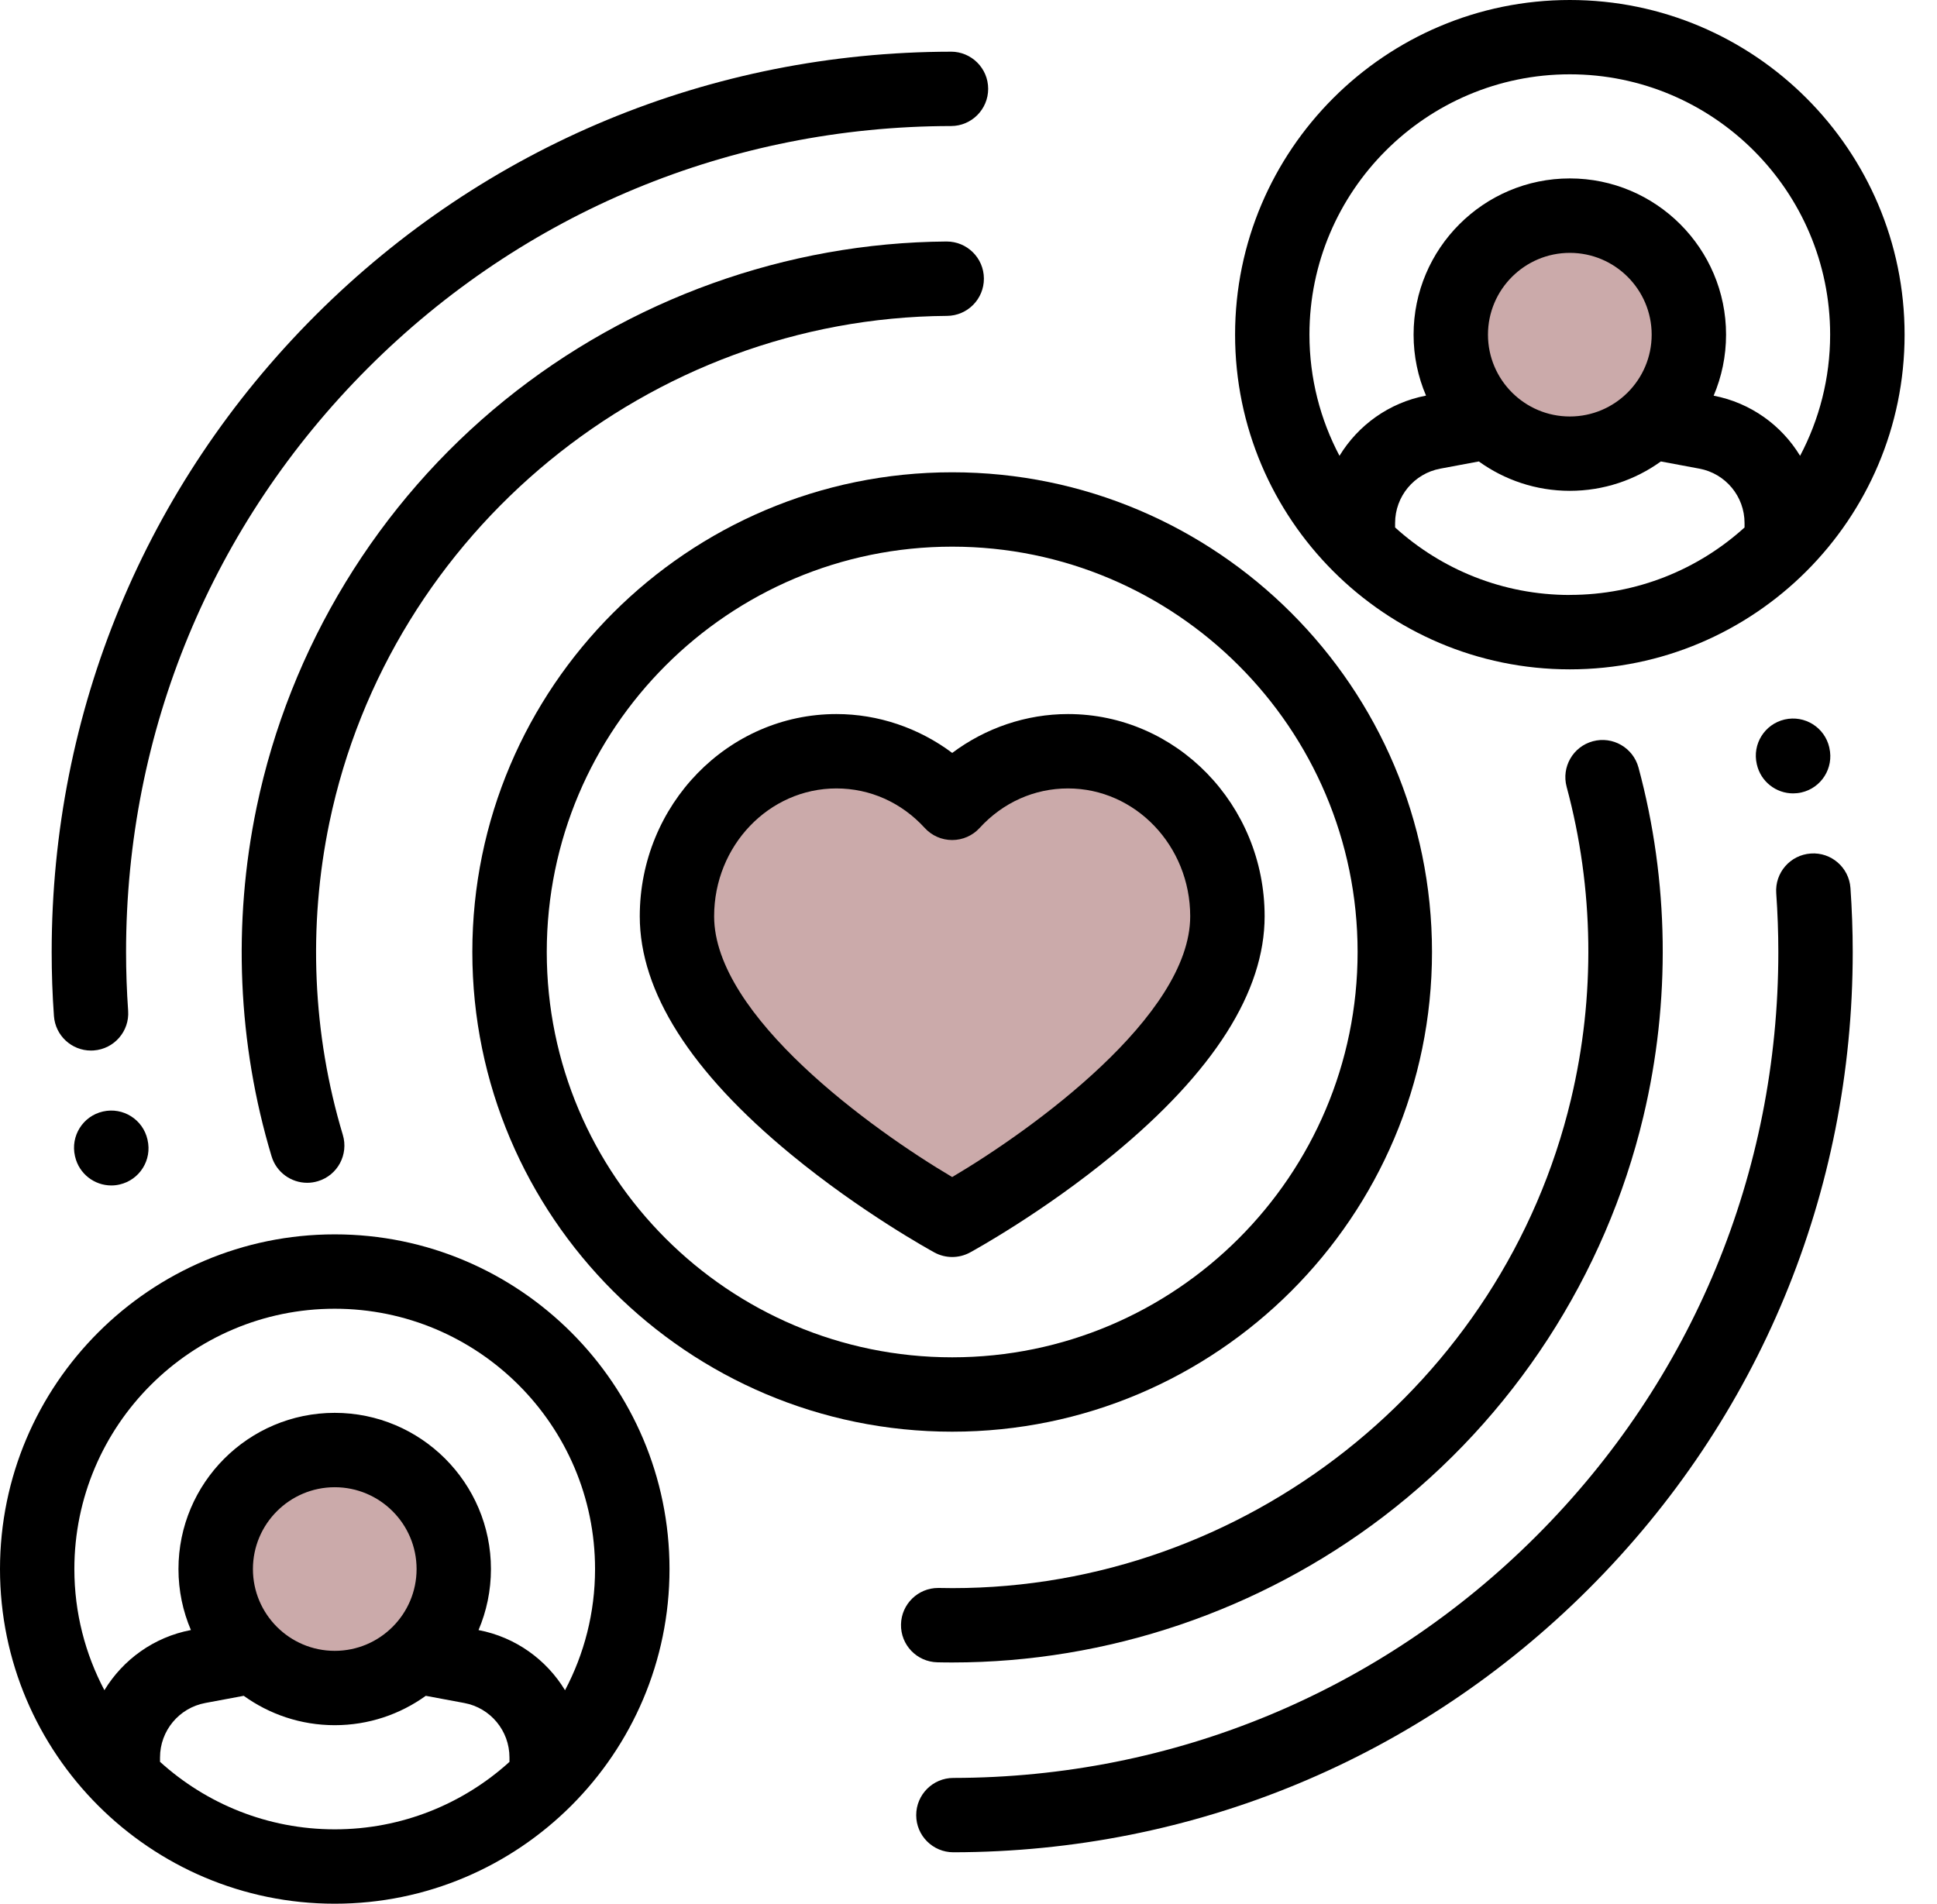 <svg width="59" height="58" viewBox="0 0 59 58" fill="none" xmlns="http://www.w3.org/2000/svg">
<g id="Capa_1" clip-path="url(#clip0_952_859)">
<circle id="Ellipse 8" cx="48.01" cy="10.002" r="4.001" fill="#CBAAAA"/>
<circle id="Ellipse 8_2" cx="10.002" cy="48.01" r="4.001" fill="#CBAAAA"/>
<path id="Vector 6" d="M31.507 23.005L29.006 24.005L25.005 23.005H22.505L20.504 26.006L21.005 29.506C21.338 30.506 22.105 32.607 22.505 33.007C22.905 33.407 27.006 35.841 29.006 37.008L31.507 35.508L35.508 32.507L37.508 29.506L36.508 26.006L35.508 24.005L34.007 23.005H31.507Z" fill="#CBAAAA"/>
<path id="Vector" d="M29.003 14.389C20.945 14.389 14.387 20.945 14.387 29.004C14.387 37.063 20.943 43.619 29.003 43.619C37.062 43.619 43.618 37.063 43.618 29.004C43.618 20.945 37.062 14.389 29.003 14.389ZM29.003 41.353C22.193 41.353 16.654 35.814 16.654 29.004C16.654 22.194 22.193 16.655 29.003 16.655C35.812 16.655 41.352 22.194 41.352 29.004C41.352 35.814 35.812 41.353 29.003 41.353Z" fill="black"/>
<path id="Vector_2" d="M32.531 21.755C31.26 21.755 30.021 22.177 29.004 22.939C27.986 22.177 26.748 21.755 25.477 21.755C22.174 21.755 19.487 24.519 19.487 27.916C19.487 30.213 21.036 32.654 24.092 35.17C26.247 36.946 28.373 38.11 28.462 38.159C28.631 38.251 28.818 38.297 29.004 38.297C29.19 38.297 29.377 38.251 29.546 38.159C29.635 38.11 31.762 36.946 33.916 35.17C36.972 32.652 38.52 30.212 38.52 27.916C38.52 24.518 35.834 21.755 32.531 21.755ZM29.003 35.861C26.566 34.421 21.752 30.951 21.752 27.916C21.752 25.768 23.422 24.021 25.476 24.021C26.501 24.021 27.457 24.448 28.167 25.225C28.382 25.46 28.684 25.593 29.003 25.593C29.321 25.593 29.625 25.46 29.839 25.225C30.549 24.449 31.505 24.021 32.53 24.021C34.583 24.021 36.253 25.769 36.253 27.916C36.253 30.951 31.44 34.421 29.003 35.861Z" fill="black"/>
<path id="Vector_3" d="M28.835 7.358H28.827C23.957 7.393 19.179 9.11 15.373 12.193C11.513 15.319 8.829 19.724 7.816 24.596C7.082 28.123 7.24 31.8 8.272 35.229C8.42 35.72 8.87 36.036 9.357 36.036C9.466 36.036 9.575 36.02 9.684 35.987C10.284 35.807 10.622 35.175 10.442 34.575C9.519 31.507 9.377 28.216 10.034 25.058C11.881 16.18 19.791 9.69 28.844 9.624C29.47 9.62 29.974 9.109 29.969 8.483C29.965 7.86 29.458 7.358 28.836 7.358H28.835Z" fill="black"/>
<path id="Vector_4" d="M49.907 23.383C49.743 22.779 49.121 22.421 48.517 22.584C47.913 22.747 47.556 23.369 47.719 23.973C48.553 27.067 48.599 30.36 47.85 33.499C45.779 42.184 37.898 48.385 29.016 48.385C28.878 48.385 28.739 48.384 28.601 48.38C28.593 48.38 28.584 48.38 28.576 48.38C27.962 48.38 27.457 48.871 27.444 49.489C27.43 50.114 27.926 50.632 28.552 50.645C28.706 50.649 28.859 50.65 29.013 50.65C33.724 50.65 38.37 49.08 42.141 46.203C46.089 43.19 48.9 38.864 50.055 34.023C50.891 30.519 50.839 26.839 49.907 23.382V23.383Z" fill="black"/>
<path id="Vector_5" d="M4.494 34.726L4.492 34.717C4.354 34.107 3.747 33.724 3.136 33.864C2.526 34.002 2.144 34.609 2.283 35.22L2.288 35.24C2.409 35.763 2.876 36.117 3.39 36.117C3.475 36.117 3.561 36.108 3.647 36.087C4.256 35.946 4.636 35.337 4.494 34.728V34.726Z" fill="black"/>
<path id="Vector_6" d="M28.967 1.575H28.965C21.654 1.585 14.78 4.438 9.608 9.608C4.427 14.789 1.574 21.678 1.574 29.004C1.574 29.651 1.596 30.307 1.643 30.954C1.685 31.551 2.182 32.007 2.771 32.007C2.799 32.007 2.826 32.007 2.853 32.004C3.477 31.96 3.948 31.419 3.903 30.794C3.861 30.201 3.84 29.598 3.84 29.004C3.84 22.283 6.457 15.964 11.21 11.21C15.953 6.466 22.26 3.849 28.968 3.84C29.593 3.84 30.1 3.331 30.099 2.706C30.099 2.08 29.591 1.574 28.965 1.574L28.967 1.575Z" fill="black"/>
<path id="Vector_7" d="M55.722 22.788L55.718 22.767C55.576 22.158 54.968 21.78 54.358 21.921C53.749 22.063 53.369 22.671 53.511 23.281L53.513 23.29C53.632 23.815 54.1 24.172 54.616 24.172C54.699 24.172 54.784 24.163 54.869 24.144C55.48 24.006 55.861 23.398 55.722 22.788Z" fill="black"/>
<path id="Vector_8" d="M56.364 27.054C56.32 26.43 55.778 25.958 55.154 26.004C54.529 26.048 54.059 26.589 54.103 27.214C54.145 27.807 54.167 28.41 54.167 29.004C54.167 35.725 51.55 42.044 46.796 46.797C42.053 51.54 35.747 54.159 29.039 54.168C28.414 54.168 27.907 54.677 27.907 55.302C27.907 55.928 28.415 56.433 29.04 56.433H29.041C36.353 56.423 43.227 53.57 48.398 48.4C53.58 43.219 56.433 36.331 56.433 29.004C56.433 28.357 56.409 27.701 56.364 27.054Z" fill="black"/>
<path id="Vector_9" d="M10.196 37.607C4.574 37.607 0 42.181 0 47.804C0 53.426 4.574 58 10.196 58C15.819 58 20.393 53.426 20.393 47.804C20.393 42.181 15.819 37.607 10.196 37.607ZM10.196 55.734C8.15 55.734 6.283 54.954 4.874 53.677V53.543C4.874 52.731 5.453 52.035 6.251 51.885L7.424 51.666C8.206 52.228 9.163 52.561 10.196 52.561C11.23 52.561 12.187 52.229 12.969 51.666L14.142 51.885C14.939 52.033 15.518 52.73 15.518 53.543V53.679C14.11 54.956 12.243 55.734 10.197 55.734H10.196ZM7.704 47.804C7.704 46.429 8.822 45.311 10.196 45.311C11.571 45.311 12.689 46.429 12.689 47.804C12.689 49.178 11.571 50.296 10.196 50.296C8.822 50.296 7.704 49.178 7.704 47.804ZM17.211 51.497C16.647 50.567 15.706 49.879 14.576 49.663C14.819 49.092 14.954 48.463 14.954 47.804C14.954 45.179 12.819 43.045 10.195 43.045C7.571 43.045 5.436 45.179 5.436 47.804C5.436 48.463 5.571 49.091 5.815 49.662C4.685 49.878 3.745 50.565 3.18 51.495C2.597 50.392 2.265 49.136 2.265 47.804C2.265 43.431 5.823 39.873 10.195 39.873C14.568 39.873 18.125 43.431 18.125 47.804C18.125 49.136 17.794 50.393 17.21 51.497H17.211Z" fill="black"/>
<path id="Vector_10" d="M47.816 0C42.194 0 37.62 4.574 37.62 10.196C37.62 15.819 42.194 20.393 47.816 20.393C53.438 20.393 58.013 15.819 58.013 10.196C58.013 4.574 53.438 0 47.816 0ZM47.816 18.127C45.77 18.127 43.903 17.347 42.494 16.07V15.935C42.494 15.124 43.073 14.427 43.871 14.278L45.044 14.059C45.825 14.621 46.783 14.954 47.816 14.954C48.849 14.954 49.808 14.622 50.589 14.059L51.761 14.278C52.559 14.426 53.138 15.123 53.138 15.935V16.07C51.73 17.347 49.862 18.125 47.816 18.125V18.127ZM45.323 10.196C45.323 8.822 46.442 7.704 47.816 7.704C49.191 7.704 50.309 8.822 50.309 10.196C50.309 11.571 49.191 12.689 47.816 12.689C46.442 12.689 45.323 11.571 45.323 10.196ZM54.831 13.889C54.267 12.959 53.326 12.272 52.197 12.055C52.44 11.483 52.575 10.855 52.575 10.195C52.575 7.571 50.44 5.436 47.816 5.436C45.192 5.436 43.057 7.571 43.057 10.195C43.057 10.855 43.192 11.482 43.436 12.053C42.306 12.27 41.366 12.957 40.8 13.887C40.217 12.783 39.885 11.527 39.885 10.194C39.885 5.822 43.443 2.264 47.815 2.264C52.187 2.264 55.745 5.822 55.745 10.194C55.745 11.527 55.413 12.783 54.83 13.887L54.831 13.889Z" fill="black"/>
</g>
<defs>
<clipPath id="clip0_952_859">
<rect width="58.013" height="58" fill="white"/>
</clipPath>
</defs>
</svg>
